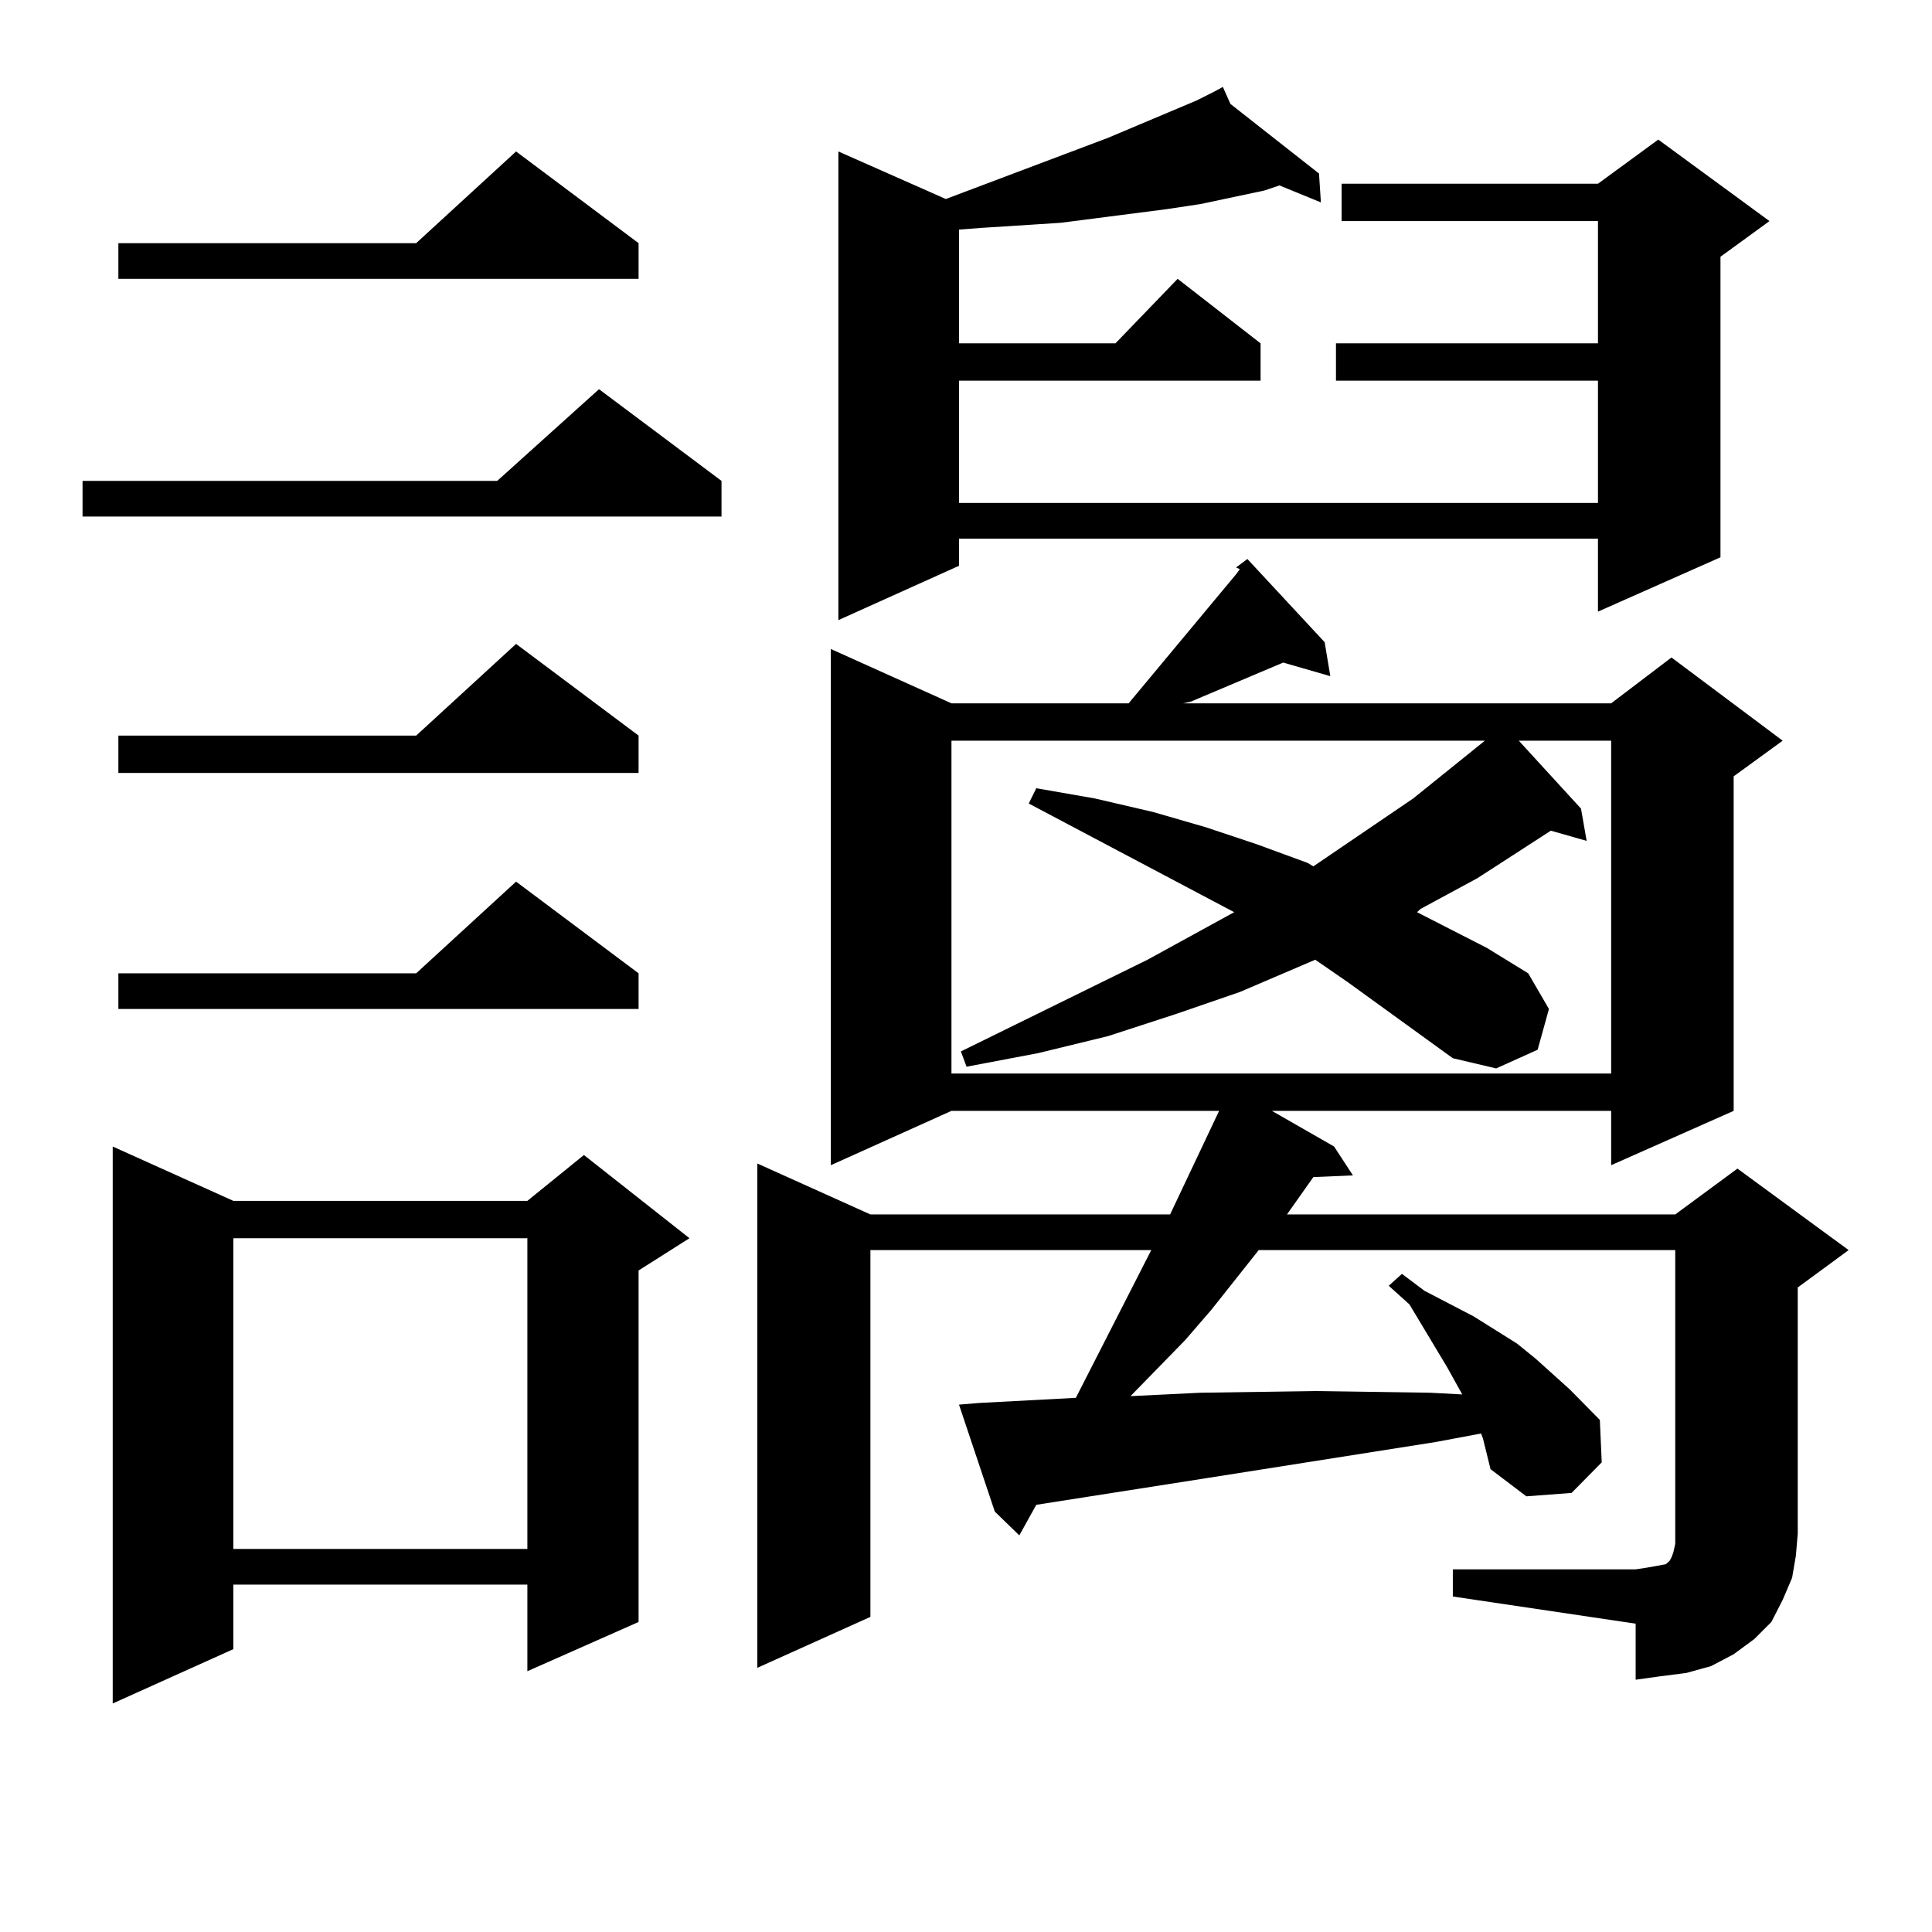 <?xml version="1.0" encoding="utf-8"?>
<!-- Generator: Adobe Illustrator 16.0.0, SVG Export Plug-In . SVG Version: 6.00 Build 0)  -->
<!DOCTYPE svg PUBLIC "-//W3C//DTD SVG 1.1//EN" "http://www.w3.org/Graphics/SVG/1.1/DTD/svg11.dtd">
<svg version="1.1" id="图层_1" xmlns="http://www.w3.org/2000/svg" xmlns:xlink="http://www.w3.org/1999/xlink" x="0px" y="0px"
	 width="1000px" height="1000px" viewBox="0 0 1000 1000" enable-background="new 0 0 1000 1000" xml:space="preserve">
<path d="M373.454,248.906v18.457H42.73v-18.457h214.629l52.682-47.461L373.454,248.906z M120.777,621.563h152.191l29.268-23.73
	l54.633,43.066l-26.341,16.699v181.934l-57.56,25.488v-44.824H120.777v33.398L58.34,881.719V593.438L120.777,621.563z
	 M330.528,125.859v18.457H61.267v-18.457h154.143l51.706-47.461L330.528,125.859z M330.528,380.742v19.336H61.267v-19.336h154.143
	l51.706-47.461L330.528,380.742z M330.528,503.789v18.457H61.267v-18.457h154.143l51.706-47.461L330.528,503.789z M120.777,640.898
	v160.84h152.191v-160.84H120.777z M751.981,812.285h94.632l5.854-0.879l4.878-0.879l4.878-0.879l1.951-1.758l0.976-1.758
	l0.976-2.637l0.976-4.395v-5.273V647.051H651.496l-24.39,30.762l-13.658,15.82l-28.292,29.004l36.097-1.758L680.764,720
	l59.511,0.879l16.585,0.879l-7.805-14.063l-19.512-32.52l-10.731-9.668l6.829-6.152l11.707,8.789l25.365,13.184l22.438,14.063
	l9.756,7.91l17.561,15.82l15.609,15.82l0.976,21.973l-15.609,15.82l-23.414,1.758l-18.536-14.063l-1.951-7.91l-1.951-7.91
	l-0.976-2.637l-23.414,4.395l-117.07,18.457l-89.754,14.063l-8.78,15.82l-12.683-12.305l-18.536-55.371l10.731-0.879l49.755-2.637
	l39.023-76.465H450.525v189.844l-58.535,26.367V602.227l58.535,26.367h155.118l25.365-53.613H492.476l-62.438,28.125V335.918
	l62.438,28.125h91.705l43.901-52.734l11.707-14.063l1.951-2.637l-1.951-0.879l5.854-4.395l39.999,43.066l2.927,17.578l-24.39-7.031
	l-47.804,20.215l-3.902,0.879h221.458l31.219-23.73l57.56,43.066l-25.365,18.457V574.98l-63.413,28.125V574.98H658.325
	l32.194,18.457l9.756,14.941l-20.487,0.879l-13.658,19.336h200.971l32.194-23.73l57.56,42.188l-26.341,19.336v127.441l-0.976,11.426
	l-1.951,11.426l-4.878,11.426l-5.854,11.426l-8.78,8.789l-10.731,7.91l-11.707,6.152l-12.683,3.516l-13.658,1.758l-12.683,1.758
	V840.41l-94.632-14.063V812.285z M636.862,53.789l45.853,36.035l0.976,14.941l-21.463-8.789l-7.805,2.637l-33.17,7.031
	l-17.561,2.637l-54.633,7.031l-40.975,2.637l-11.707,0.879v58.887h80.974l32.194-33.398l42.926,33.398v19.336H496.378v63.281
	h330.724v-63.281H691.495v-19.336h135.606v-63.281h-132.68V95.098h132.68l31.219-22.852l57.56,42.188l-25.365,18.457v155.566
	l-63.413,28.125v-37.793H496.378v14.063l-62.438,28.125V78.398l55.608,24.609l83.9-31.641l45.853-19.336l8.78-4.395L632.96,45
	L636.862,53.789z M751.981,547.734l-54.633-39.551l-16.585-11.426l-39.023,16.699l-33.17,11.426l-35.121,11.426l-36.097,8.789
	l-37.072,7.031l-2.927-7.91l96.583-47.461l44.877-24.609l-106.339-56.25l3.902-7.91l30.243,5.273l30.243,7.031l27.316,7.91
	l26.341,8.789l26.341,9.668l2.927,1.758l51.706-35.156l37.072-29.883H492.476v172.266h341.455V383.379h-47.804l32.194,35.156
	l2.927,16.699l-18.536-5.273l-38.048,24.609l-29.268,15.82l-1.951,1.758l36.097,18.457l21.463,13.184l10.731,18.457l-5.854,21.094
	l-21.463,9.668L751.981,547.734z"/>
</svg>
